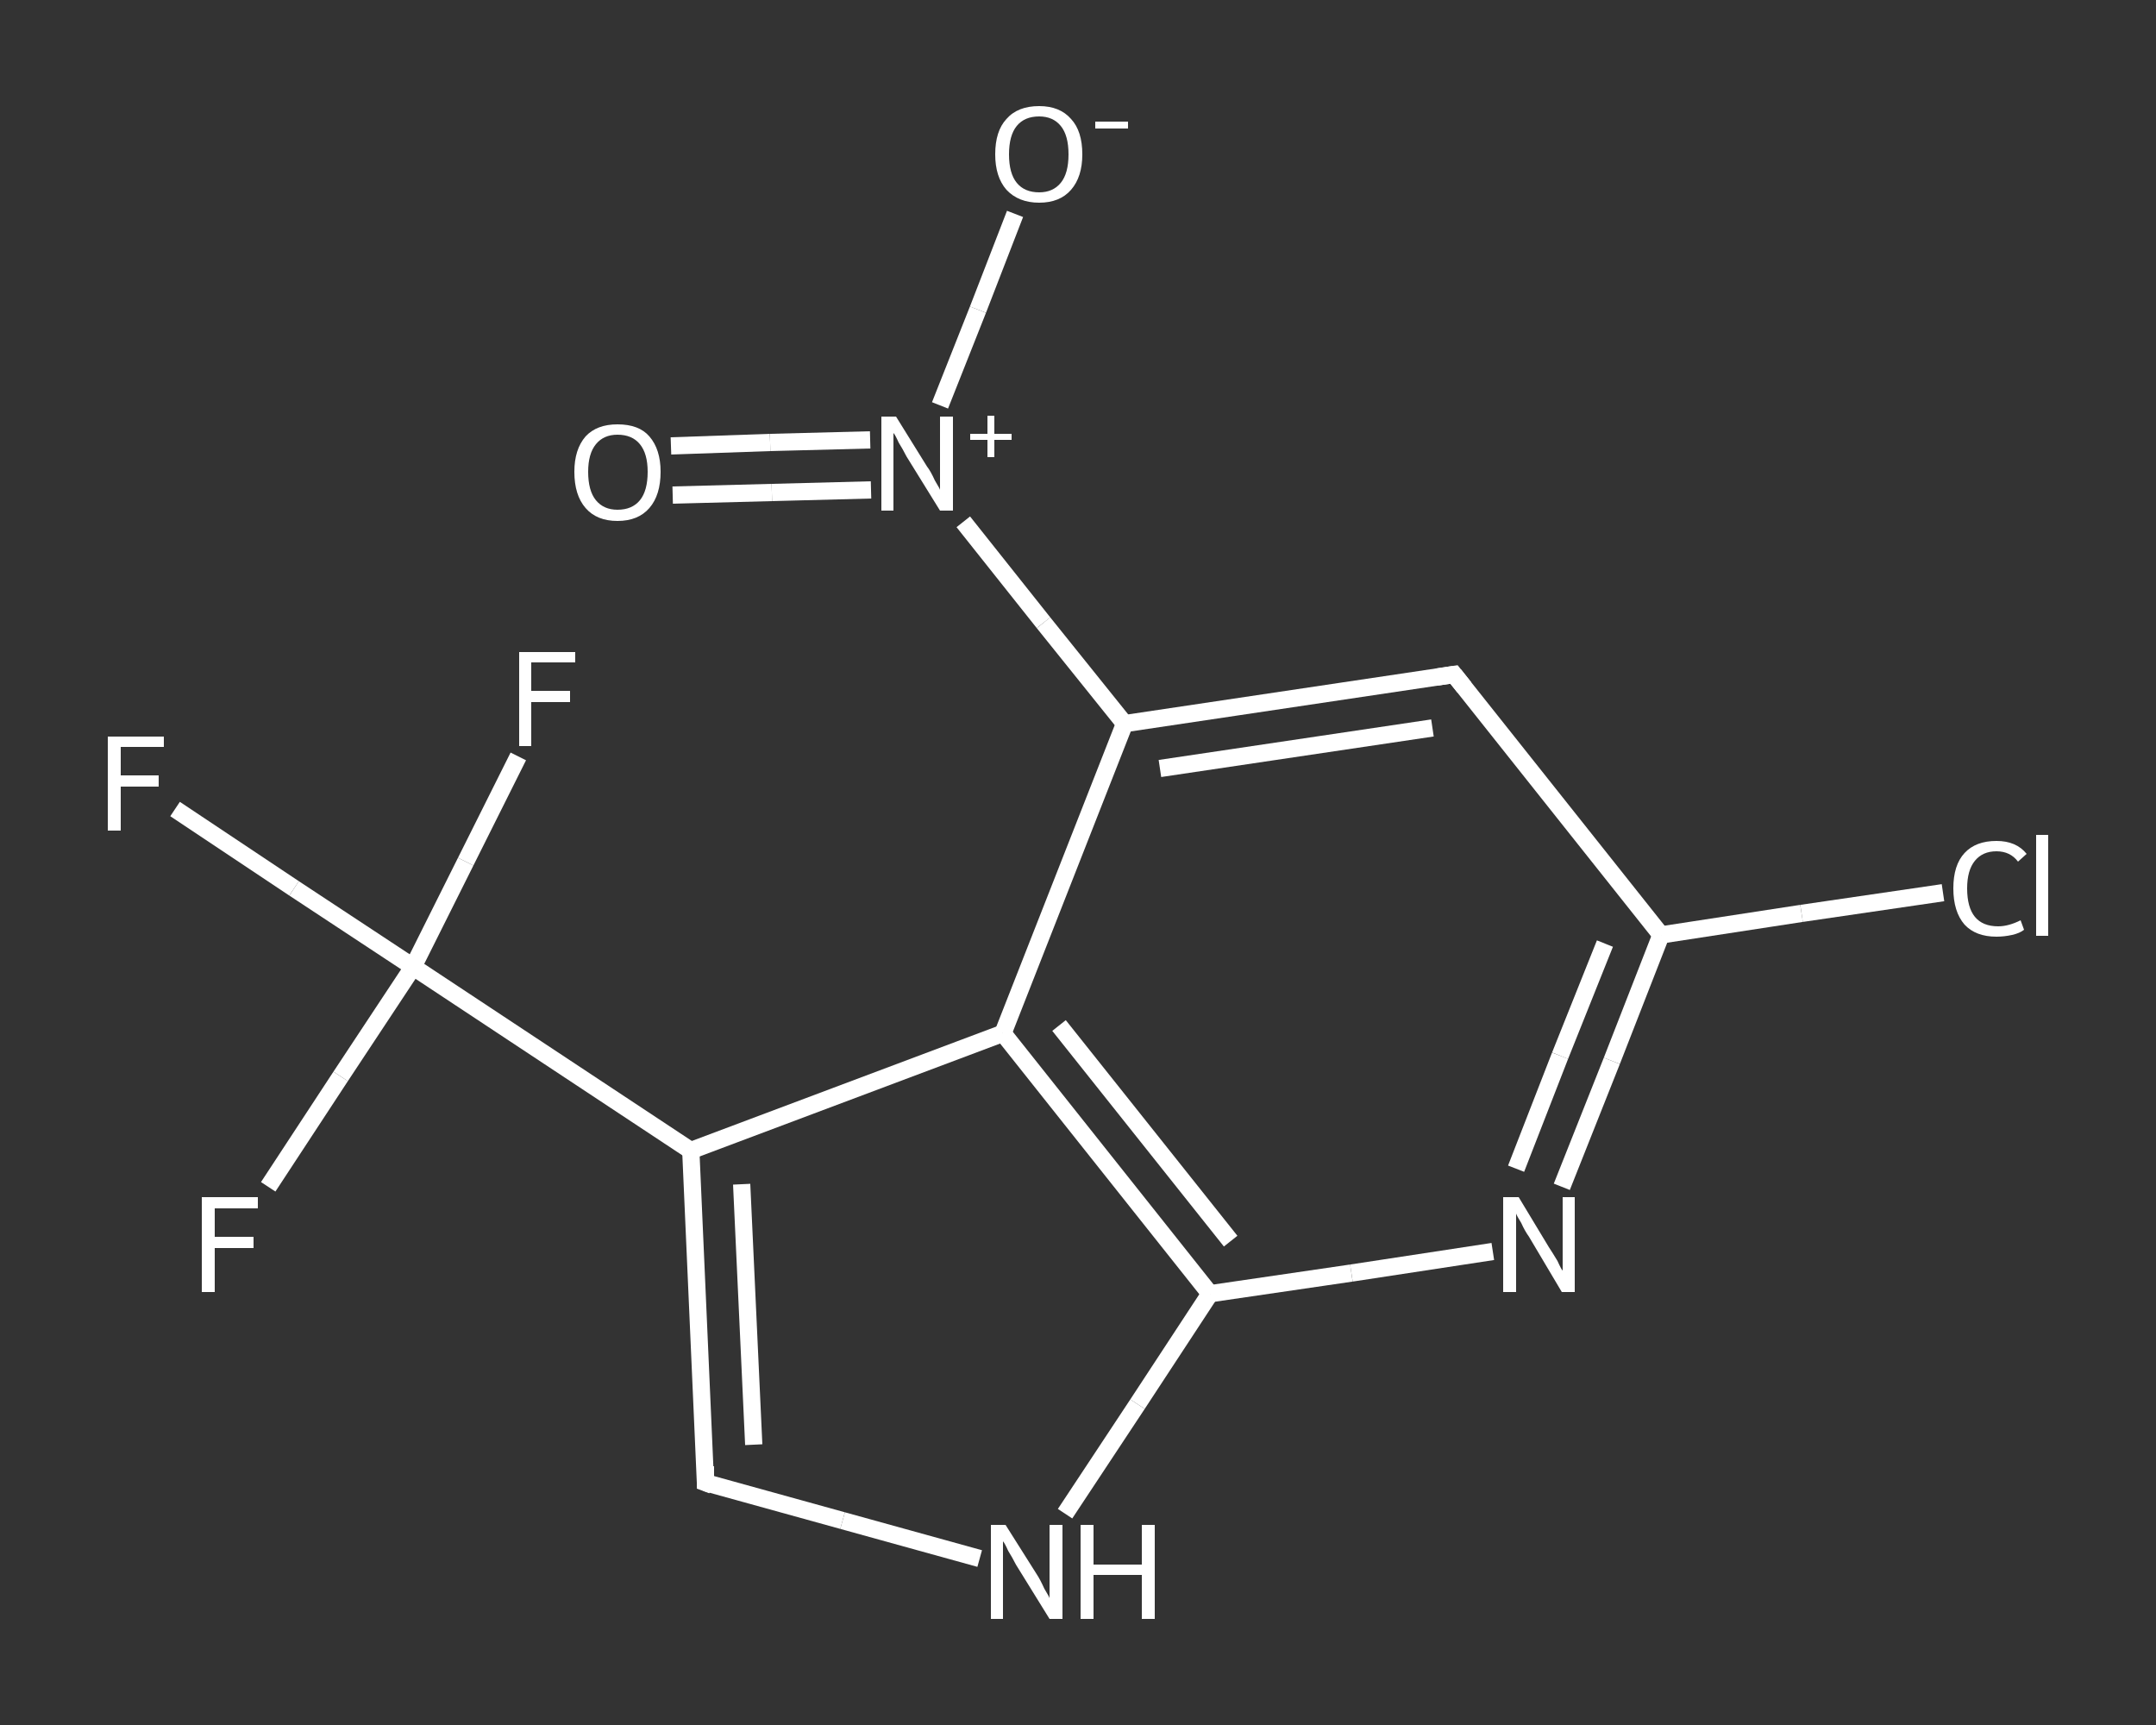 <?xml version='1.0' encoding='iso-8859-1'?>
<svg version='1.1' baseProfile='full'
              xmlns='http://www.w3.org/2000/svg'
                      xmlns:rdkit='http://www.rdkit.org/xml'
                      xmlns:xlink='http://www.w3.org/1999/xlink'
                  xml:space='preserve'
width='250px' height='200px' viewBox='0 0 250 200'>
<rect x="0" y="0" width="250" height="200" fill="#333333" stroke="none"/>
<!-- END OF HEADER -->
<rect style='opacity:1.0;fill:transparent;stroke:none' width='250.0' height='200.0' x='0.0' y='0.0'> </rect>
<path class='bond-0 atom-0 atom-1' d='M 77.8,51.7 L 89.3,51.3' style='fill:none;fill-rule:evenodd;stroke:#FFFFFF;stroke-width:2.0px;stroke-linecap:butt;stroke-linejoin:miter;stroke-opacity:1' />
<path class='bond-0 atom-0 atom-1' d='M 89.3,51.3 L 100.9,51.0' style='fill:none;fill-rule:evenodd;stroke:#FFFFFF;stroke-width:2.0px;stroke-linecap:butt;stroke-linejoin:miter;stroke-opacity:1' />
<path class='bond-0 atom-0 atom-1' d='M 78.0,57.4 L 89.5,57.1' style='fill:none;fill-rule:evenodd;stroke:#FFFFFF;stroke-width:2.0px;stroke-linecap:butt;stroke-linejoin:miter;stroke-opacity:1' />
<path class='bond-0 atom-0 atom-1' d='M 89.5,57.1 L 101.0,56.8' style='fill:none;fill-rule:evenodd;stroke:#FFFFFF;stroke-width:2.0px;stroke-linecap:butt;stroke-linejoin:miter;stroke-opacity:1' />
<path class='bond-1 atom-1 atom-2' d='M 109.0,47.0 L 113.4,35.9' style='fill:none;fill-rule:evenodd;stroke:#FFFFFF;stroke-width:2.0px;stroke-linecap:butt;stroke-linejoin:miter;stroke-opacity:1' />
<path class='bond-1 atom-1 atom-2' d='M 113.4,35.9 L 117.7,24.8' style='fill:none;fill-rule:evenodd;stroke:#FFFFFF;stroke-width:2.0px;stroke-linecap:butt;stroke-linejoin:miter;stroke-opacity:1' />
<path class='bond-2 atom-1 atom-3' d='M 111.7,60.5 L 121.0,72.2' style='fill:none;fill-rule:evenodd;stroke:#FFFFFF;stroke-width:2.0px;stroke-linecap:butt;stroke-linejoin:miter;stroke-opacity:1' />
<path class='bond-2 atom-1 atom-3' d='M 121.0,72.2 L 130.4,83.9' style='fill:none;fill-rule:evenodd;stroke:#FFFFFF;stroke-width:2.0px;stroke-linecap:butt;stroke-linejoin:miter;stroke-opacity:1' />
<path class='bond-3 atom-3 atom-4' d='M 130.4,83.9 L 168.6,78.2' style='fill:none;fill-rule:evenodd;stroke:#FFFFFF;stroke-width:2.0px;stroke-linecap:butt;stroke-linejoin:miter;stroke-opacity:1' />
<path class='bond-3 atom-3 atom-4' d='M 134.5,89.1 L 166.1,84.4' style='fill:none;fill-rule:evenodd;stroke:#FFFFFF;stroke-width:2.0px;stroke-linecap:butt;stroke-linejoin:miter;stroke-opacity:1' />
<path class='bond-4 atom-4 atom-5' d='M 168.6,78.2 L 192.6,108.4' style='fill:none;fill-rule:evenodd;stroke:#FFFFFF;stroke-width:2.0px;stroke-linecap:butt;stroke-linejoin:miter;stroke-opacity:1' />
<path class='bond-5 atom-5 atom-6' d='M 192.6,108.4 L 208.9,105.9' style='fill:none;fill-rule:evenodd;stroke:#FFFFFF;stroke-width:2.0px;stroke-linecap:butt;stroke-linejoin:miter;stroke-opacity:1' />
<path class='bond-5 atom-5 atom-6' d='M 208.9,105.9 L 225.3,103.5' style='fill:none;fill-rule:evenodd;stroke:#FFFFFF;stroke-width:2.0px;stroke-linecap:butt;stroke-linejoin:miter;stroke-opacity:1' />
<path class='bond-6 atom-5 atom-7' d='M 192.6,108.4 L 186.9,123.0' style='fill:none;fill-rule:evenodd;stroke:#FFFFFF;stroke-width:2.0px;stroke-linecap:butt;stroke-linejoin:miter;stroke-opacity:1' />
<path class='bond-6 atom-5 atom-7' d='M 186.9,123.0 L 181.1,137.6' style='fill:none;fill-rule:evenodd;stroke:#FFFFFF;stroke-width:2.0px;stroke-linecap:butt;stroke-linejoin:miter;stroke-opacity:1' />
<path class='bond-6 atom-5 atom-7' d='M 186.1,109.4 L 180.9,122.4' style='fill:none;fill-rule:evenodd;stroke:#FFFFFF;stroke-width:2.0px;stroke-linecap:butt;stroke-linejoin:miter;stroke-opacity:1' />
<path class='bond-6 atom-5 atom-7' d='M 180.9,122.4 L 175.8,135.5' style='fill:none;fill-rule:evenodd;stroke:#FFFFFF;stroke-width:2.0px;stroke-linecap:butt;stroke-linejoin:miter;stroke-opacity:1' />
<path class='bond-7 atom-7 atom-8' d='M 173.1,145.1 L 156.7,147.6' style='fill:none;fill-rule:evenodd;stroke:#FFFFFF;stroke-width:2.0px;stroke-linecap:butt;stroke-linejoin:miter;stroke-opacity:1' />
<path class='bond-7 atom-7 atom-8' d='M 156.7,147.6 L 140.3,150.0' style='fill:none;fill-rule:evenodd;stroke:#FFFFFF;stroke-width:2.0px;stroke-linecap:butt;stroke-linejoin:miter;stroke-opacity:1' />
<path class='bond-8 atom-8 atom-9' d='M 140.3,150.0 L 131.9,162.8' style='fill:none;fill-rule:evenodd;stroke:#FFFFFF;stroke-width:2.0px;stroke-linecap:butt;stroke-linejoin:miter;stroke-opacity:1' />
<path class='bond-8 atom-8 atom-9' d='M 131.9,162.8 L 123.5,175.5' style='fill:none;fill-rule:evenodd;stroke:#FFFFFF;stroke-width:2.0px;stroke-linecap:butt;stroke-linejoin:miter;stroke-opacity:1' />
<path class='bond-9 atom-9 atom-10' d='M 113.6,180.7 L 97.7,176.3' style='fill:none;fill-rule:evenodd;stroke:#FFFFFF;stroke-width:2.0px;stroke-linecap:butt;stroke-linejoin:miter;stroke-opacity:1' />
<path class='bond-9 atom-9 atom-10' d='M 97.7,176.3 L 81.8,171.9' style='fill:none;fill-rule:evenodd;stroke:#FFFFFF;stroke-width:2.0px;stroke-linecap:butt;stroke-linejoin:miter;stroke-opacity:1' />
<path class='bond-10 atom-10 atom-11' d='M 81.8,171.9 L 80.1,133.4' style='fill:none;fill-rule:evenodd;stroke:#FFFFFF;stroke-width:2.0px;stroke-linecap:butt;stroke-linejoin:miter;stroke-opacity:1' />
<path class='bond-10 atom-10 atom-11' d='M 87.4,167.5 L 86.0,137.3' style='fill:none;fill-rule:evenodd;stroke:#FFFFFF;stroke-width:2.0px;stroke-linecap:butt;stroke-linejoin:miter;stroke-opacity:1' />
<path class='bond-11 atom-11 atom-12' d='M 80.1,133.4 L 47.9,112.1' style='fill:none;fill-rule:evenodd;stroke:#FFFFFF;stroke-width:2.0px;stroke-linecap:butt;stroke-linejoin:miter;stroke-opacity:1' />
<path class='bond-12 atom-12 atom-13' d='M 47.9,112.1 L 34.1,103.0' style='fill:none;fill-rule:evenodd;stroke:#FFFFFF;stroke-width:2.0px;stroke-linecap:butt;stroke-linejoin:miter;stroke-opacity:1' />
<path class='bond-12 atom-12 atom-13' d='M 34.1,103.0 L 20.3,93.8' style='fill:none;fill-rule:evenodd;stroke:#FFFFFF;stroke-width:2.0px;stroke-linecap:butt;stroke-linejoin:miter;stroke-opacity:1' />
<path class='bond-13 atom-12 atom-14' d='M 47.9,112.1 L 54.0,99.9' style='fill:none;fill-rule:evenodd;stroke:#FFFFFF;stroke-width:2.0px;stroke-linecap:butt;stroke-linejoin:miter;stroke-opacity:1' />
<path class='bond-13 atom-12 atom-14' d='M 54.0,99.9 L 60.1,87.7' style='fill:none;fill-rule:evenodd;stroke:#FFFFFF;stroke-width:2.0px;stroke-linecap:butt;stroke-linejoin:miter;stroke-opacity:1' />
<path class='bond-14 atom-12 atom-15' d='M 47.9,112.1 L 39.5,124.8' style='fill:none;fill-rule:evenodd;stroke:#FFFFFF;stroke-width:2.0px;stroke-linecap:butt;stroke-linejoin:miter;stroke-opacity:1' />
<path class='bond-14 atom-12 atom-15' d='M 39.5,124.8 L 31.1,137.6' style='fill:none;fill-rule:evenodd;stroke:#FFFFFF;stroke-width:2.0px;stroke-linecap:butt;stroke-linejoin:miter;stroke-opacity:1' />
<path class='bond-15 atom-11 atom-16' d='M 80.1,133.4 L 116.3,119.8' style='fill:none;fill-rule:evenodd;stroke:#FFFFFF;stroke-width:2.0px;stroke-linecap:butt;stroke-linejoin:miter;stroke-opacity:1' />
<path class='bond-16 atom-16 atom-3' d='M 116.3,119.8 L 130.4,83.9' style='fill:none;fill-rule:evenodd;stroke:#FFFFFF;stroke-width:2.0px;stroke-linecap:butt;stroke-linejoin:miter;stroke-opacity:1' />
<path class='bond-17 atom-16 atom-8' d='M 116.3,119.8 L 140.3,150.0' style='fill:none;fill-rule:evenodd;stroke:#FFFFFF;stroke-width:2.0px;stroke-linecap:butt;stroke-linejoin:miter;stroke-opacity:1' />
<path class='bond-17 atom-16 atom-8' d='M 122.8,118.9 L 142.7,143.9' style='fill:none;fill-rule:evenodd;stroke:#FFFFFF;stroke-width:2.0px;stroke-linecap:butt;stroke-linejoin:miter;stroke-opacity:1' />
<path d='M 166.6,78.5 L 168.6,78.2 L 169.8,79.7' style='fill:none;stroke:#FFFFFF;stroke-width:2.0px;stroke-linecap:butt;stroke-linejoin:miter;stroke-opacity:1;' />
<path d='M 82.6,172.2 L 81.8,171.9 L 81.8,170.0' style='fill:none;stroke:#FFFFFF;stroke-width:2.0px;stroke-linecap:butt;stroke-linejoin:miter;stroke-opacity:1;' />
<path class='atom-0' d='M 66.6 54.7
Q 66.6 52.1, 67.9 50.6
Q 69.2 49.2, 71.6 49.2
Q 74.1 49.2, 75.3 50.6
Q 76.6 52.1, 76.6 54.7
Q 76.6 57.4, 75.3 58.9
Q 74.0 60.4, 71.6 60.4
Q 69.2 60.4, 67.9 58.9
Q 66.6 57.4, 66.6 54.7
M 71.6 59.1
Q 73.3 59.1, 74.2 58.0
Q 75.1 56.9, 75.1 54.7
Q 75.1 52.6, 74.2 51.5
Q 73.3 50.4, 71.6 50.4
Q 70.0 50.4, 69.1 51.5
Q 68.2 52.6, 68.2 54.7
Q 68.2 56.9, 69.1 58.0
Q 70.0 59.1, 71.6 59.1
' fill='#FFFFFF'/>
<path class='atom-1' d='M 103.9 48.3
L 107.5 54.1
Q 107.9 54.6, 108.4 55.7
Q 109.0 56.7, 109.0 56.8
L 109.0 48.3
L 110.5 48.3
L 110.5 59.2
L 109.0 59.2
L 105.1 52.9
Q 104.7 52.1, 104.2 51.3
Q 103.8 50.4, 103.6 50.2
L 103.6 59.2
L 102.2 59.2
L 102.2 48.3
L 103.9 48.3
' fill='#FFFFFF'/>
<path class='atom-1' d='M 112.5 50.3
L 114.5 50.3
L 114.5 48.2
L 115.3 48.2
L 115.3 50.3
L 117.3 50.3
L 117.3 51.0
L 115.3 51.0
L 115.3 53.0
L 114.5 53.0
L 114.5 51.0
L 112.5 51.0
L 112.5 50.3
' fill='#FFFFFF'/>
<path class='atom-2' d='M 115.4 17.9
Q 115.4 15.2, 116.7 13.8
Q 118.0 12.3, 120.5 12.3
Q 122.9 12.3, 124.2 13.8
Q 125.5 15.2, 125.5 17.9
Q 125.5 20.5, 124.2 22.0
Q 122.9 23.5, 120.5 23.5
Q 118.1 23.5, 116.7 22.0
Q 115.4 20.5, 115.4 17.9
M 120.5 22.3
Q 122.1 22.3, 123.0 21.2
Q 123.9 20.1, 123.9 17.9
Q 123.9 15.7, 123.0 14.6
Q 122.1 13.5, 120.5 13.5
Q 118.8 13.5, 117.9 14.6
Q 117.0 15.7, 117.0 17.9
Q 117.0 20.1, 117.9 21.2
Q 118.8 22.3, 120.5 22.3
' fill='#FFFFFF'/>
<path class='atom-2' d='M 127.0 14.1
L 130.8 14.1
L 130.8 14.9
L 127.0 14.9
L 127.0 14.1
' fill='#FFFFFF'/>
<path class='atom-6' d='M 226.5 103.0
Q 226.5 100.3, 227.8 98.9
Q 229.1 97.5, 231.5 97.5
Q 233.8 97.5, 235.0 99.0
L 234.0 99.9
Q 233.1 98.7, 231.5 98.7
Q 229.9 98.7, 229.0 99.8
Q 228.1 100.9, 228.1 103.0
Q 228.1 105.2, 229.0 106.3
Q 229.9 107.4, 231.7 107.4
Q 232.9 107.4, 234.3 106.7
L 234.7 107.8
Q 234.2 108.2, 233.3 108.4
Q 232.4 108.6, 231.5 108.6
Q 229.1 108.6, 227.8 107.2
Q 226.5 105.7, 226.5 103.0
' fill='#FFFFFF'/>
<path class='atom-6' d='M 236.1 96.8
L 237.5 96.8
L 237.5 108.5
L 236.1 108.5
L 236.1 96.8
' fill='#FFFFFF'/>
<path class='atom-7' d='M 176.1 138.8
L 179.6 144.6
Q 180.0 145.2, 180.6 146.2
Q 181.1 147.3, 181.2 147.3
L 181.2 138.8
L 182.6 138.8
L 182.6 149.8
L 181.1 149.8
L 177.3 143.4
Q 176.8 142.7, 176.4 141.8
Q 175.9 141.0, 175.8 140.7
L 175.8 149.8
L 174.3 149.8
L 174.3 138.8
L 176.1 138.8
' fill='#FFFFFF'/>
<path class='atom-9' d='M 116.6 176.8
L 120.2 182.5
Q 120.6 183.1, 121.1 184.2
Q 121.7 185.2, 121.7 185.3
L 121.7 176.8
L 123.2 176.8
L 123.2 187.7
L 121.7 187.7
L 117.8 181.4
Q 117.4 180.6, 116.9 179.8
Q 116.5 178.9, 116.3 178.7
L 116.3 187.7
L 114.9 187.7
L 114.9 176.8
L 116.6 176.8
' fill='#FFFFFF'/>
<path class='atom-9' d='M 125.3 176.8
L 126.8 176.8
L 126.8 181.4
L 132.4 181.4
L 132.4 176.8
L 133.9 176.8
L 133.9 187.7
L 132.4 187.7
L 132.4 182.6
L 126.8 182.6
L 126.8 187.7
L 125.3 187.7
L 125.3 176.8
' fill='#FFFFFF'/>
<path class='atom-13' d='M 12.5 85.4
L 19.0 85.4
L 19.0 86.6
L 14.0 86.6
L 14.0 89.9
L 18.4 89.9
L 18.4 91.2
L 14.0 91.2
L 14.0 96.3
L 12.5 96.3
L 12.5 85.4
' fill='#FFFFFF'/>
<path class='atom-14' d='M 60.2 75.6
L 66.7 75.6
L 66.7 76.8
L 61.6 76.8
L 61.6 80.1
L 66.1 80.1
L 66.1 81.4
L 61.6 81.4
L 61.6 86.5
L 60.2 86.5
L 60.2 75.6
' fill='#FFFFFF'/>
<path class='atom-15' d='M 23.4 138.8
L 29.9 138.8
L 29.9 140.1
L 24.9 140.1
L 24.9 143.4
L 29.4 143.4
L 29.4 144.7
L 24.9 144.7
L 24.9 149.8
L 23.4 149.8
L 23.4 138.8
' fill='#FFFFFF'/>
</svg>
